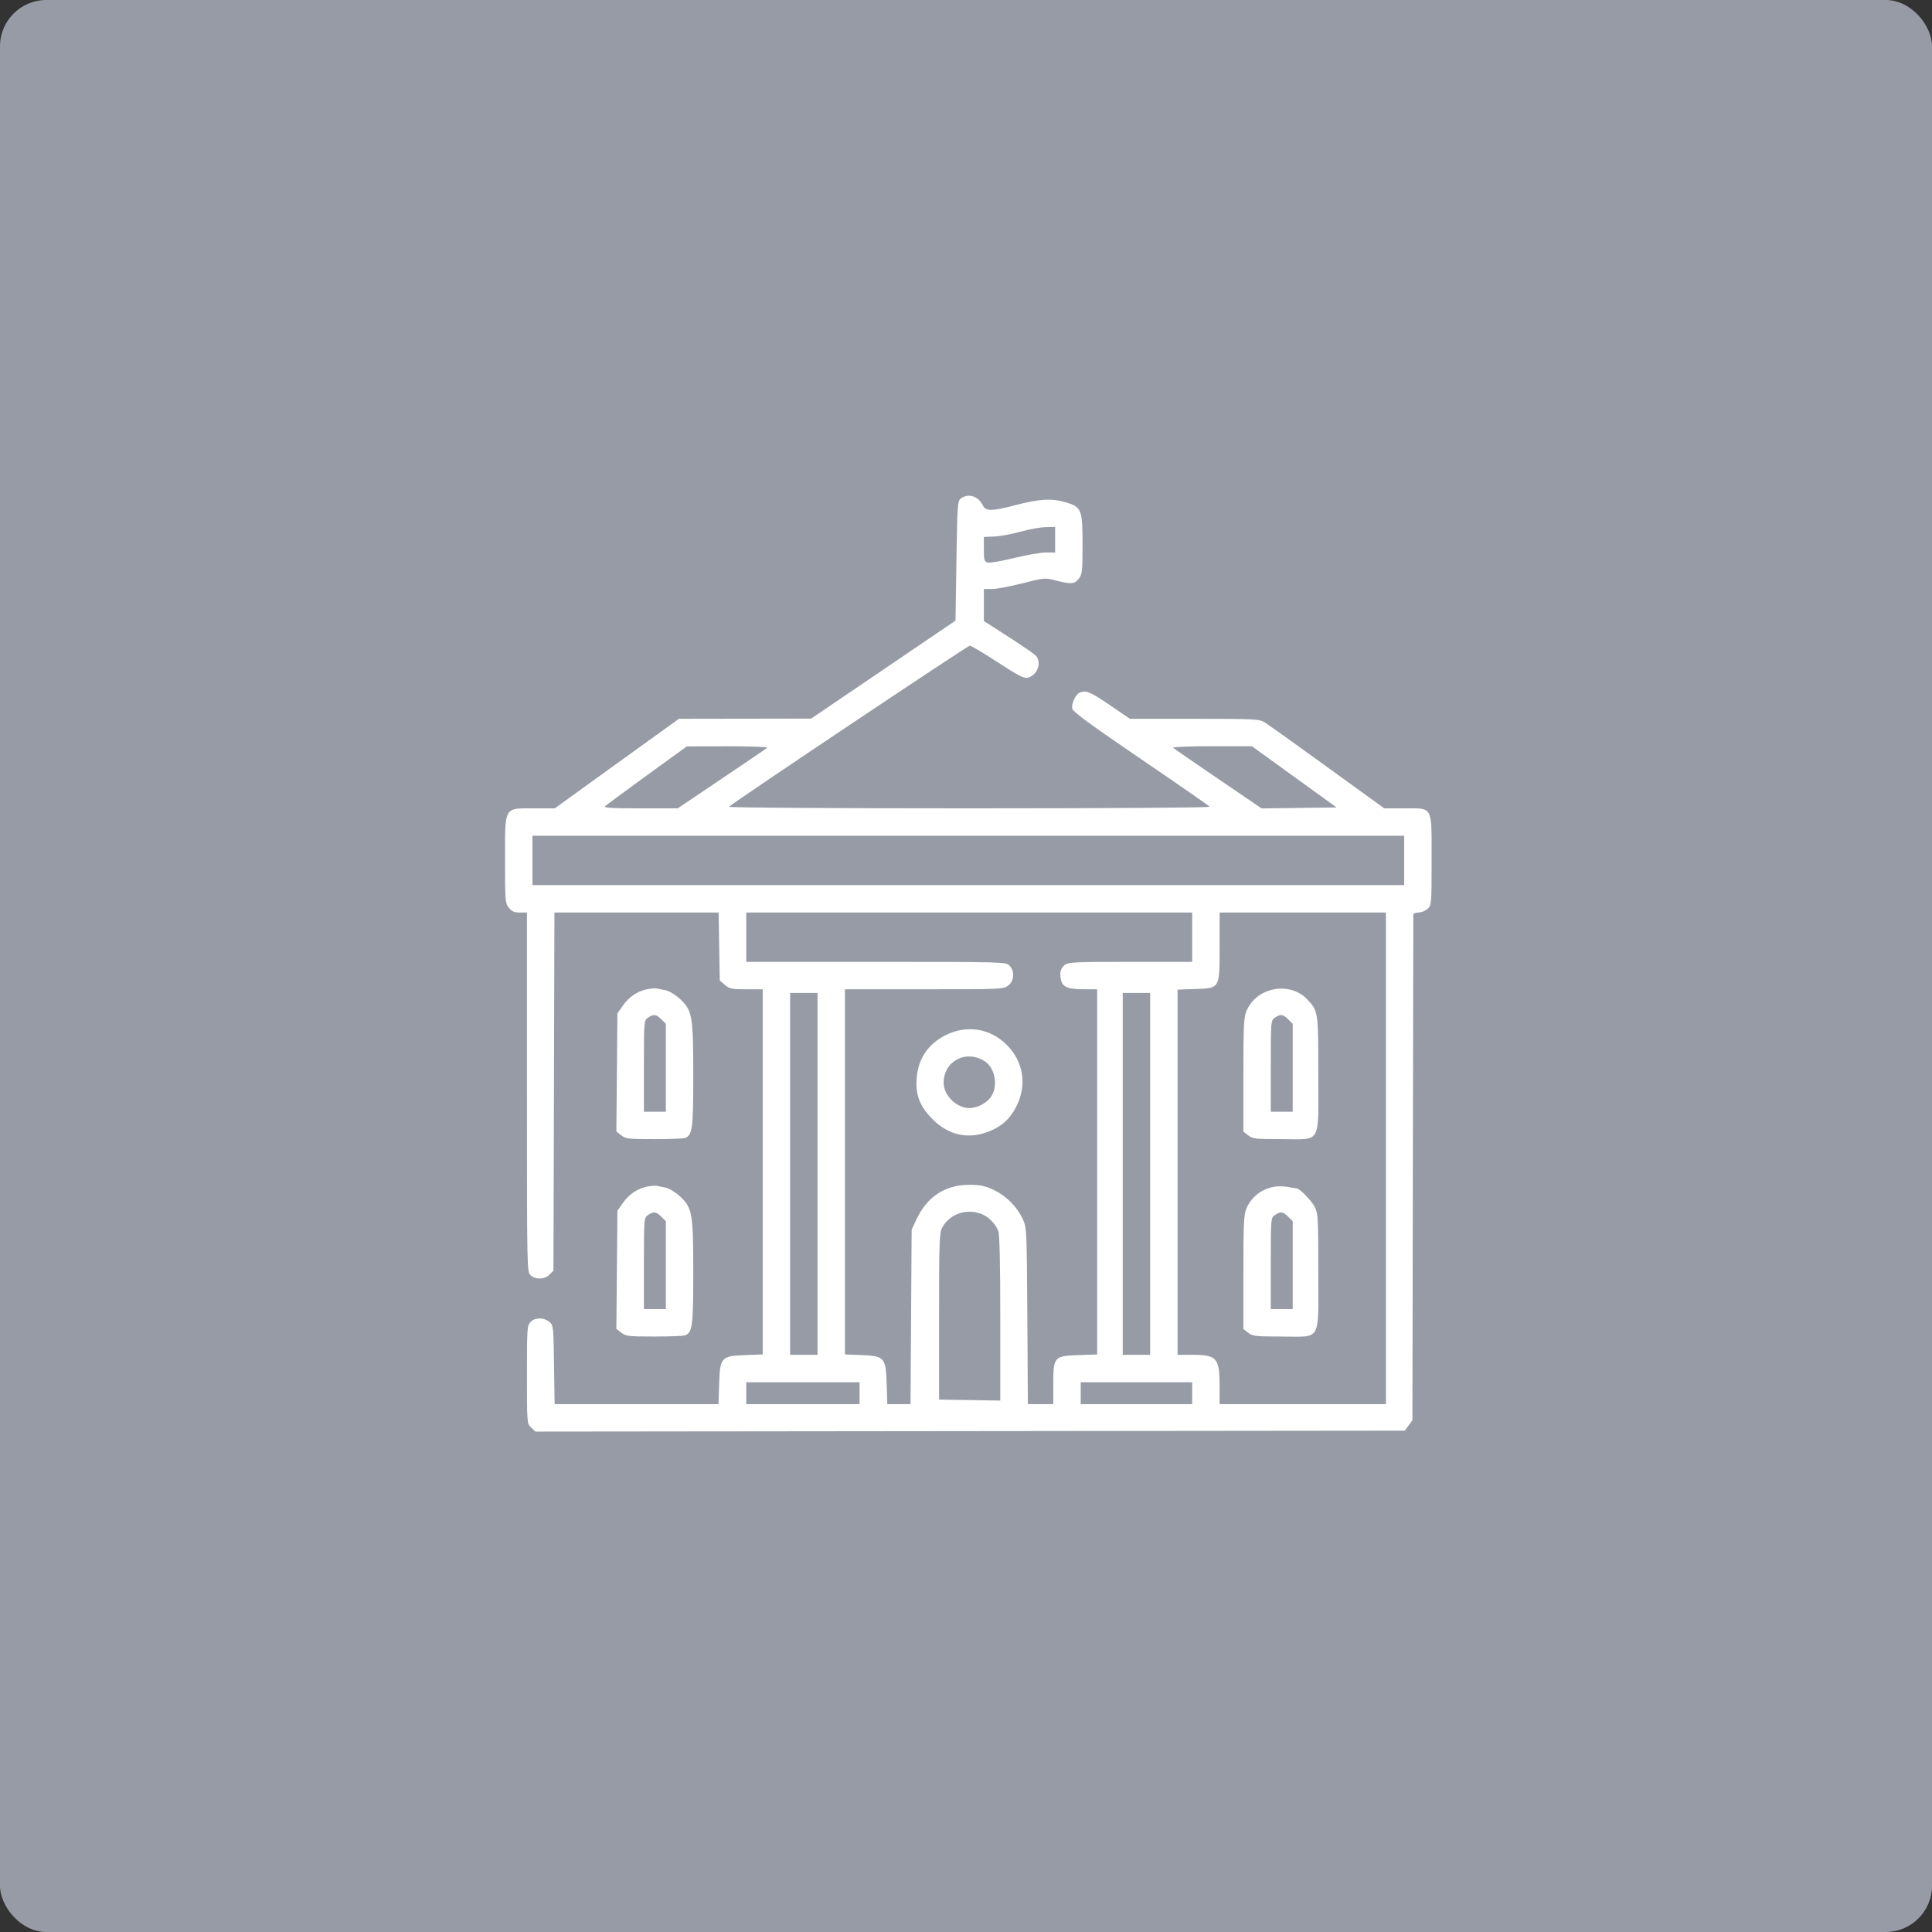 <?xml version="1.0" encoding="UTF-8"?> <svg xmlns="http://www.w3.org/2000/svg" width="417" height="417" viewBox="0 0 417 417" fill="none"><rect x="0" y="0" width="417" height="417" fill="#333333" stroke="none"/> <rect width="417" height="417" rx="10" fill="#969BA5"></rect> <path fill-rule="evenodd" clip-rule="evenodd" d="M207.398 107.58C206.674 108.109 206.621 108.849 206.435 121.048L206.238 133.956L190.656 144.528L175.075 155.1L160.812 155.123L146.548 155.145L142.075 158.36C139.614 160.129 133.583 164.478 128.671 168.025L119.741 174.474H115.189C108.695 174.474 109.002 173.915 109.002 185.716C109.002 194.389 109.046 194.935 109.82 195.919C110.455 196.727 110.983 196.958 112.187 196.958H113.736V235.752C113.736 274.127 113.745 274.553 114.53 275.264C115.618 276.249 117.527 276.18 118.59 275.117L119.456 274.251L119.562 235.605L119.668 196.958H137.387H155.106L155.229 204.291L155.352 211.623L156.459 212.575C157.45 213.426 157.934 213.526 161.094 213.526H164.622V252.934V292.342L160.885 292.479C155.649 292.671 155.397 292.949 155.218 298.74L155.085 303.069H137.397H119.709L119.582 294.553C119.457 286.149 119.443 286.026 118.524 285.283C117.317 284.306 115.521 284.322 114.525 285.318C113.775 286.068 113.736 286.633 113.736 296.689C113.736 307.243 113.738 307.273 114.65 308.129L115.563 308.988L209.377 308.888L303.19 308.789L304.022 307.675L304.854 306.561L304.947 252.253C304.999 222.383 305.043 197.723 305.046 197.451C305.049 197.175 305.538 196.958 306.16 196.958C306.77 196.958 307.657 196.596 308.132 196.154C308.975 195.369 308.995 195.119 308.995 185.701C308.995 173.74 309.381 174.474 303.095 174.474H298.773L286.429 165.533C279.64 160.615 273.553 156.267 272.902 155.87C271.814 155.207 270.592 155.148 257.8 155.147L243.882 155.145L239.544 152.187C235.355 149.329 234.447 148.948 233.079 149.473C232.152 149.829 231.184 151.924 231.453 152.994C231.62 153.662 235.673 156.627 246.281 163.843C254.309 169.304 260.976 173.93 261.095 174.123C261.221 174.327 239.508 174.474 209.14 174.474C179.431 174.474 157.13 174.326 157.344 174.13C158.604 172.973 208.841 139.367 209.31 139.367C209.627 139.367 212.342 140.974 215.344 142.939C219.732 145.811 220.997 146.465 221.803 146.275C223.955 145.768 224.958 142.896 223.492 141.438C223.11 141.058 220.448 139.238 217.576 137.394L212.354 134.041L212.353 130.59L212.352 127.138H214.09C215.046 127.138 218.001 126.582 220.656 125.902C225.039 124.779 225.652 124.709 227.3 125.147C231.095 126.153 231.884 126.126 232.807 124.951C233.593 123.952 233.653 123.422 233.653 117.474C233.653 109.966 233.436 109.428 230.01 108.41C227.024 107.523 224.415 107.669 219.24 109.013C213.928 110.393 212.772 110.39 212.082 109C211.12 107.062 208.991 106.416 207.398 107.58ZM227.736 116.488V119.249H225.721C224.612 119.249 221.505 119.793 218.816 120.459C216.128 121.124 213.573 121.556 213.14 121.418C212.456 121.201 212.352 120.821 212.353 118.532L212.353 115.896L214.621 115.801C215.868 115.748 218.397 115.282 220.241 114.764C222.085 114.246 224.526 113.801 225.665 113.774L227.736 113.726V116.488ZM165.588 161.397C165.382 161.581 160.951 164.598 155.741 168.102L146.269 174.474H138.207C132.091 174.474 130.256 174.363 130.603 174.016C130.855 173.765 134.929 170.754 139.656 167.326L148.251 161.093L157.107 161.077C161.985 161.069 165.794 161.212 165.588 161.397ZM279.348 167.669L288.487 174.277L280.395 174.383L272.302 174.49L262.938 168.112C257.787 164.605 253.404 161.583 253.199 161.398C252.991 161.212 256.694 161.062 261.517 161.062H270.209L279.348 167.669ZM303.078 185.716V191.041H208.999H114.919V185.716V180.391H208.999H303.078V185.716ZM257.321 202.284V207.609H243.953C231.792 207.609 230.511 207.671 229.776 208.299C228.851 209.089 228.634 210.09 229.047 211.666C229.418 213.079 230.625 213.526 234.073 213.526H236.809V252.935V292.345L232.828 292.48C227.499 292.662 227.341 292.842 227.341 298.774V303.069H224.598H221.854L221.738 284.036C221.625 265.555 221.597 264.95 220.779 263.18C219.528 260.476 217.204 258.127 214.521 256.856C212.568 255.93 211.632 255.734 209.161 255.734C203.997 255.733 200.101 258.297 197.796 263.21L196.77 265.398L196.648 284.233L196.525 303.069H194.02H191.515L191.381 298.74C191.204 292.994 190.923 292.673 185.912 292.478L182.373 292.34V252.933V213.526H199.478C216.187 213.526 216.609 213.507 217.624 212.708C218.926 211.684 219.049 209.572 217.874 208.398C217.1 207.624 216.56 207.609 189.078 207.609H161.072V202.284V196.958H209.196H257.321V202.284ZM299.134 250.014V303.069H281.186H263.238V299.143C263.238 293.102 262.634 292.418 257.302 292.418H254.165V253.01V213.602L257.947 213.465C263.356 213.27 263.238 213.477 263.238 204.212V196.958H281.186H299.134V250.014ZM139.733 213.504C137.618 213.91 135.782 215.136 134.451 217.029L133.262 218.72L133.148 231.466L133.034 244.213L134.089 245.042C135.056 245.803 135.642 245.872 141.172 245.872C144.488 245.872 147.488 245.761 147.839 245.627C149.451 245.008 149.632 243.649 149.632 232.157C149.632 219.224 149.432 218.083 146.729 215.592C145.779 214.715 144.413 213.887 143.673 213.737C142.937 213.588 142.068 213.414 141.743 213.349C141.417 213.284 140.513 213.354 139.733 213.504ZM275.072 213.51C272.184 214.072 270.058 215.76 268.976 218.351C268.47 219.563 268.366 221.894 268.366 232.024V244.237L269.405 245.054C270.356 245.802 270.97 245.872 276.628 245.872C285.342 245.872 284.539 247.298 284.539 231.833C284.539 218.189 284.544 218.225 282.057 215.604C280.406 213.863 277.591 213.02 275.072 213.51ZM176.456 253.367V292.418H173.497H170.539V253.367V214.315H173.497H176.456V253.367ZM248.248 253.367V292.418H245.29H242.331V253.367V214.315H245.29H248.248V253.367ZM142.747 220.017L143.715 220.985V230.47V239.955H141.348H138.982V230.116C138.982 220.395 138.992 220.269 139.858 219.662C141.061 218.82 141.619 218.888 142.747 220.017ZM278.048 220.017L279.016 220.985V230.47V239.955H276.649H274.283V230.116C274.283 220.395 274.293 220.269 275.159 219.662C276.362 218.82 276.92 218.888 278.048 220.017ZM204.147 223.41C200.322 225.321 198.191 228.463 197.852 232.69C197.56 236.321 198.528 238.817 201.303 241.592C204.709 244.998 208.851 245.939 213.224 244.302C216.149 243.207 218.016 241.521 219.424 238.703C221.695 234.159 220.883 229.106 217.308 225.531C213.737 221.96 208.68 221.145 204.147 223.41ZM212.589 229.097C214.712 230.488 215.434 234.127 214.053 236.479C213.167 237.987 211.037 239.166 209.202 239.164C206.453 239.162 203.678 236.433 203.675 233.729C203.67 228.986 208.549 226.45 212.589 229.097ZM139.733 256.106C137.618 256.512 135.782 257.738 134.451 259.631L133.262 261.322L133.148 274.068L133.034 286.815L134.089 287.644C135.056 288.405 135.642 288.474 141.172 288.474C144.488 288.474 147.488 288.363 147.839 288.229C149.451 287.61 149.632 286.251 149.632 274.759C149.632 261.826 149.432 260.685 146.729 258.194C145.779 257.318 144.413 256.489 143.673 256.339C142.937 256.191 142.068 256.016 141.743 255.951C141.417 255.886 140.513 255.956 139.733 256.106ZM275.072 256.139C272.229 256.638 270.065 258.347 268.976 260.953C268.47 262.165 268.366 264.496 268.366 274.626V286.839L269.405 287.656C270.356 288.404 270.97 288.474 276.628 288.474C285.342 288.474 284.539 289.899 284.539 274.439C284.539 262.917 284.483 261.904 283.773 260.512C283.071 259.137 280.56 256.546 279.89 256.505C279.735 256.495 278.898 256.355 278.03 256.192C277.162 256.03 275.831 256.006 275.072 256.139ZM212.352 262.261C213.669 262.926 214.966 264.359 215.481 265.719C215.756 266.446 215.902 272.96 215.902 284.564V302.299L209.295 302.191L202.687 302.083V284.135C202.687 267.845 202.751 266.071 203.372 264.936C205.074 261.824 209.107 260.623 212.352 262.261ZM142.747 262.619L143.715 263.587V273.072V282.557H141.348H138.982V272.718C138.982 262.997 138.992 262.871 139.858 262.264C141.061 261.422 141.619 261.49 142.747 262.619ZM278.048 262.619L279.016 263.587V273.072V282.557H276.649H274.283V272.718C274.283 262.997 274.293 262.871 275.159 262.264C276.362 261.422 276.92 261.49 278.048 262.619ZM185.528 300.702V303.069H173.3H161.072V300.702V298.335H173.3H185.528V300.702ZM257.321 300.702V303.069H245.29H233.258V300.702V298.335H245.29H257.321V300.702Z" fill="white"></path> </svg> 